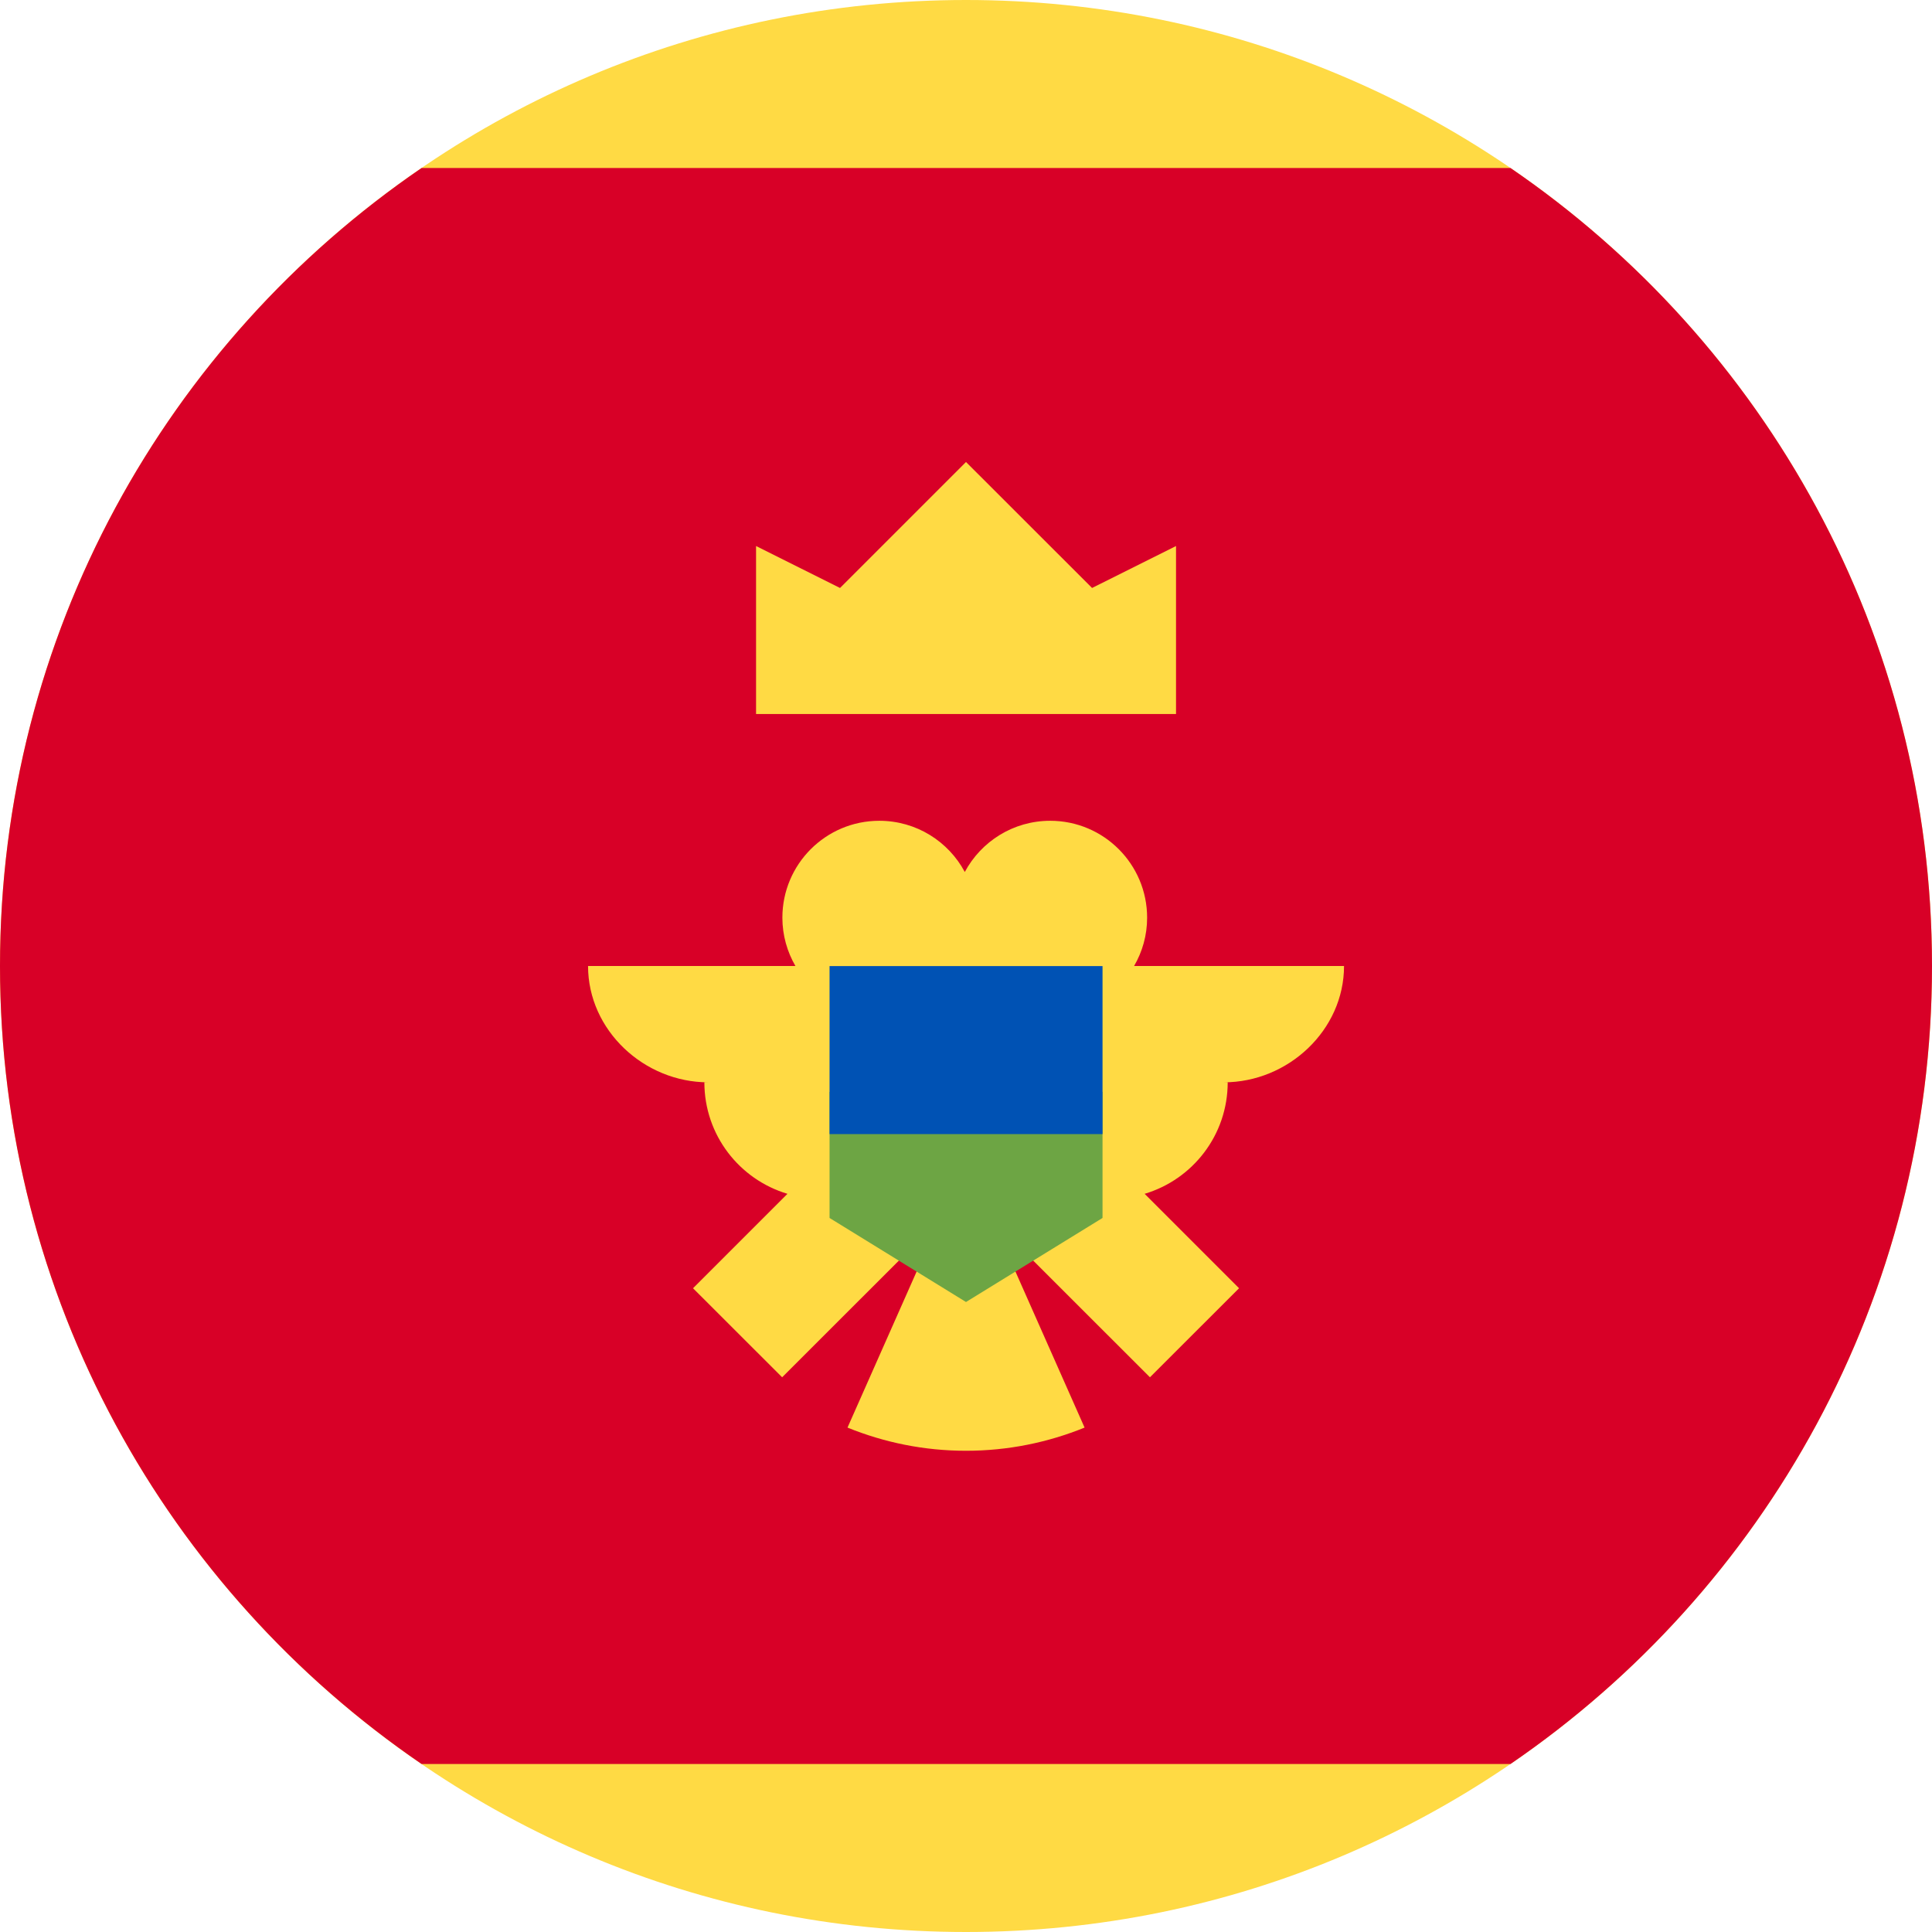 <svg width="24" height="24" viewBox="0 0 24 24" fill="none" xmlns="http://www.w3.org/2000/svg">
<g clip-path="url(#clip0_1792_3320)">
<path d="M12 24C18.627 24 24 18.627 24 12C24 5.373 18.627 0 12 0C5.373 0 0 5.373 0 12C0 18.627 5.373 24 12 24Z" fill="#FFDA44"/>
<path d="M24 12C24 7.882 21.925 4.248 18.764 2.087H5.237C2.075 4.248 0 7.882 0 12C0 16.119 2.075 19.752 5.237 21.913H18.764C21.925 19.752 24 16.119 24 12Z" fill="#D80027"/>
<path d="M9.392 8.87H14.609V6.783L13.566 7.304L12 5.739L10.435 7.304L9.392 6.783V8.87Z" fill="#FFDA44"/>
<path d="M16.696 12H14.088C14.191 11.823 14.25 11.619 14.25 11.4C14.25 10.735 13.711 10.196 13.046 10.196C12.587 10.196 12.188 10.453 11.985 10.832C11.782 10.453 11.383 10.196 10.923 10.196C10.258 10.196 9.719 10.735 9.719 11.4C9.719 11.619 9.779 11.824 9.881 12H7.305C7.305 12.798 8 13.445 8.798 13.445H8.75C8.75 14.1 9.185 14.652 9.782 14.83L8.609 16.003L9.716 17.109L11.286 15.54C11.347 15.562 11.411 15.58 11.477 15.592L10.528 17.734C10.983 17.919 11.479 18.022 12 18.022C12.521 18.022 13.018 17.919 13.473 17.734L12.524 15.592C12.59 15.58 12.653 15.562 12.715 15.54L14.285 17.109L15.392 16.003L14.219 14.83C14.816 14.652 15.251 14.1 15.251 13.445H15.203C16.001 13.445 16.696 12.798 16.696 12V12Z" fill="#FFDA44"/>
<path d="M12 12.783L10.305 13.565V15.13L12 16.174L13.696 15.13V13.565L12 12.783Z" fill="#6DA544"/>
<path d="M10.305 12.001H13.696V14.088H10.305V12.001Z" fill="#0052B4"/>
</g>
<defs>
<clipPath id="clip0_1792_3320">
<rect width="24" height="24" fill="white"/>
</clipPath>
</defs>
</svg>
